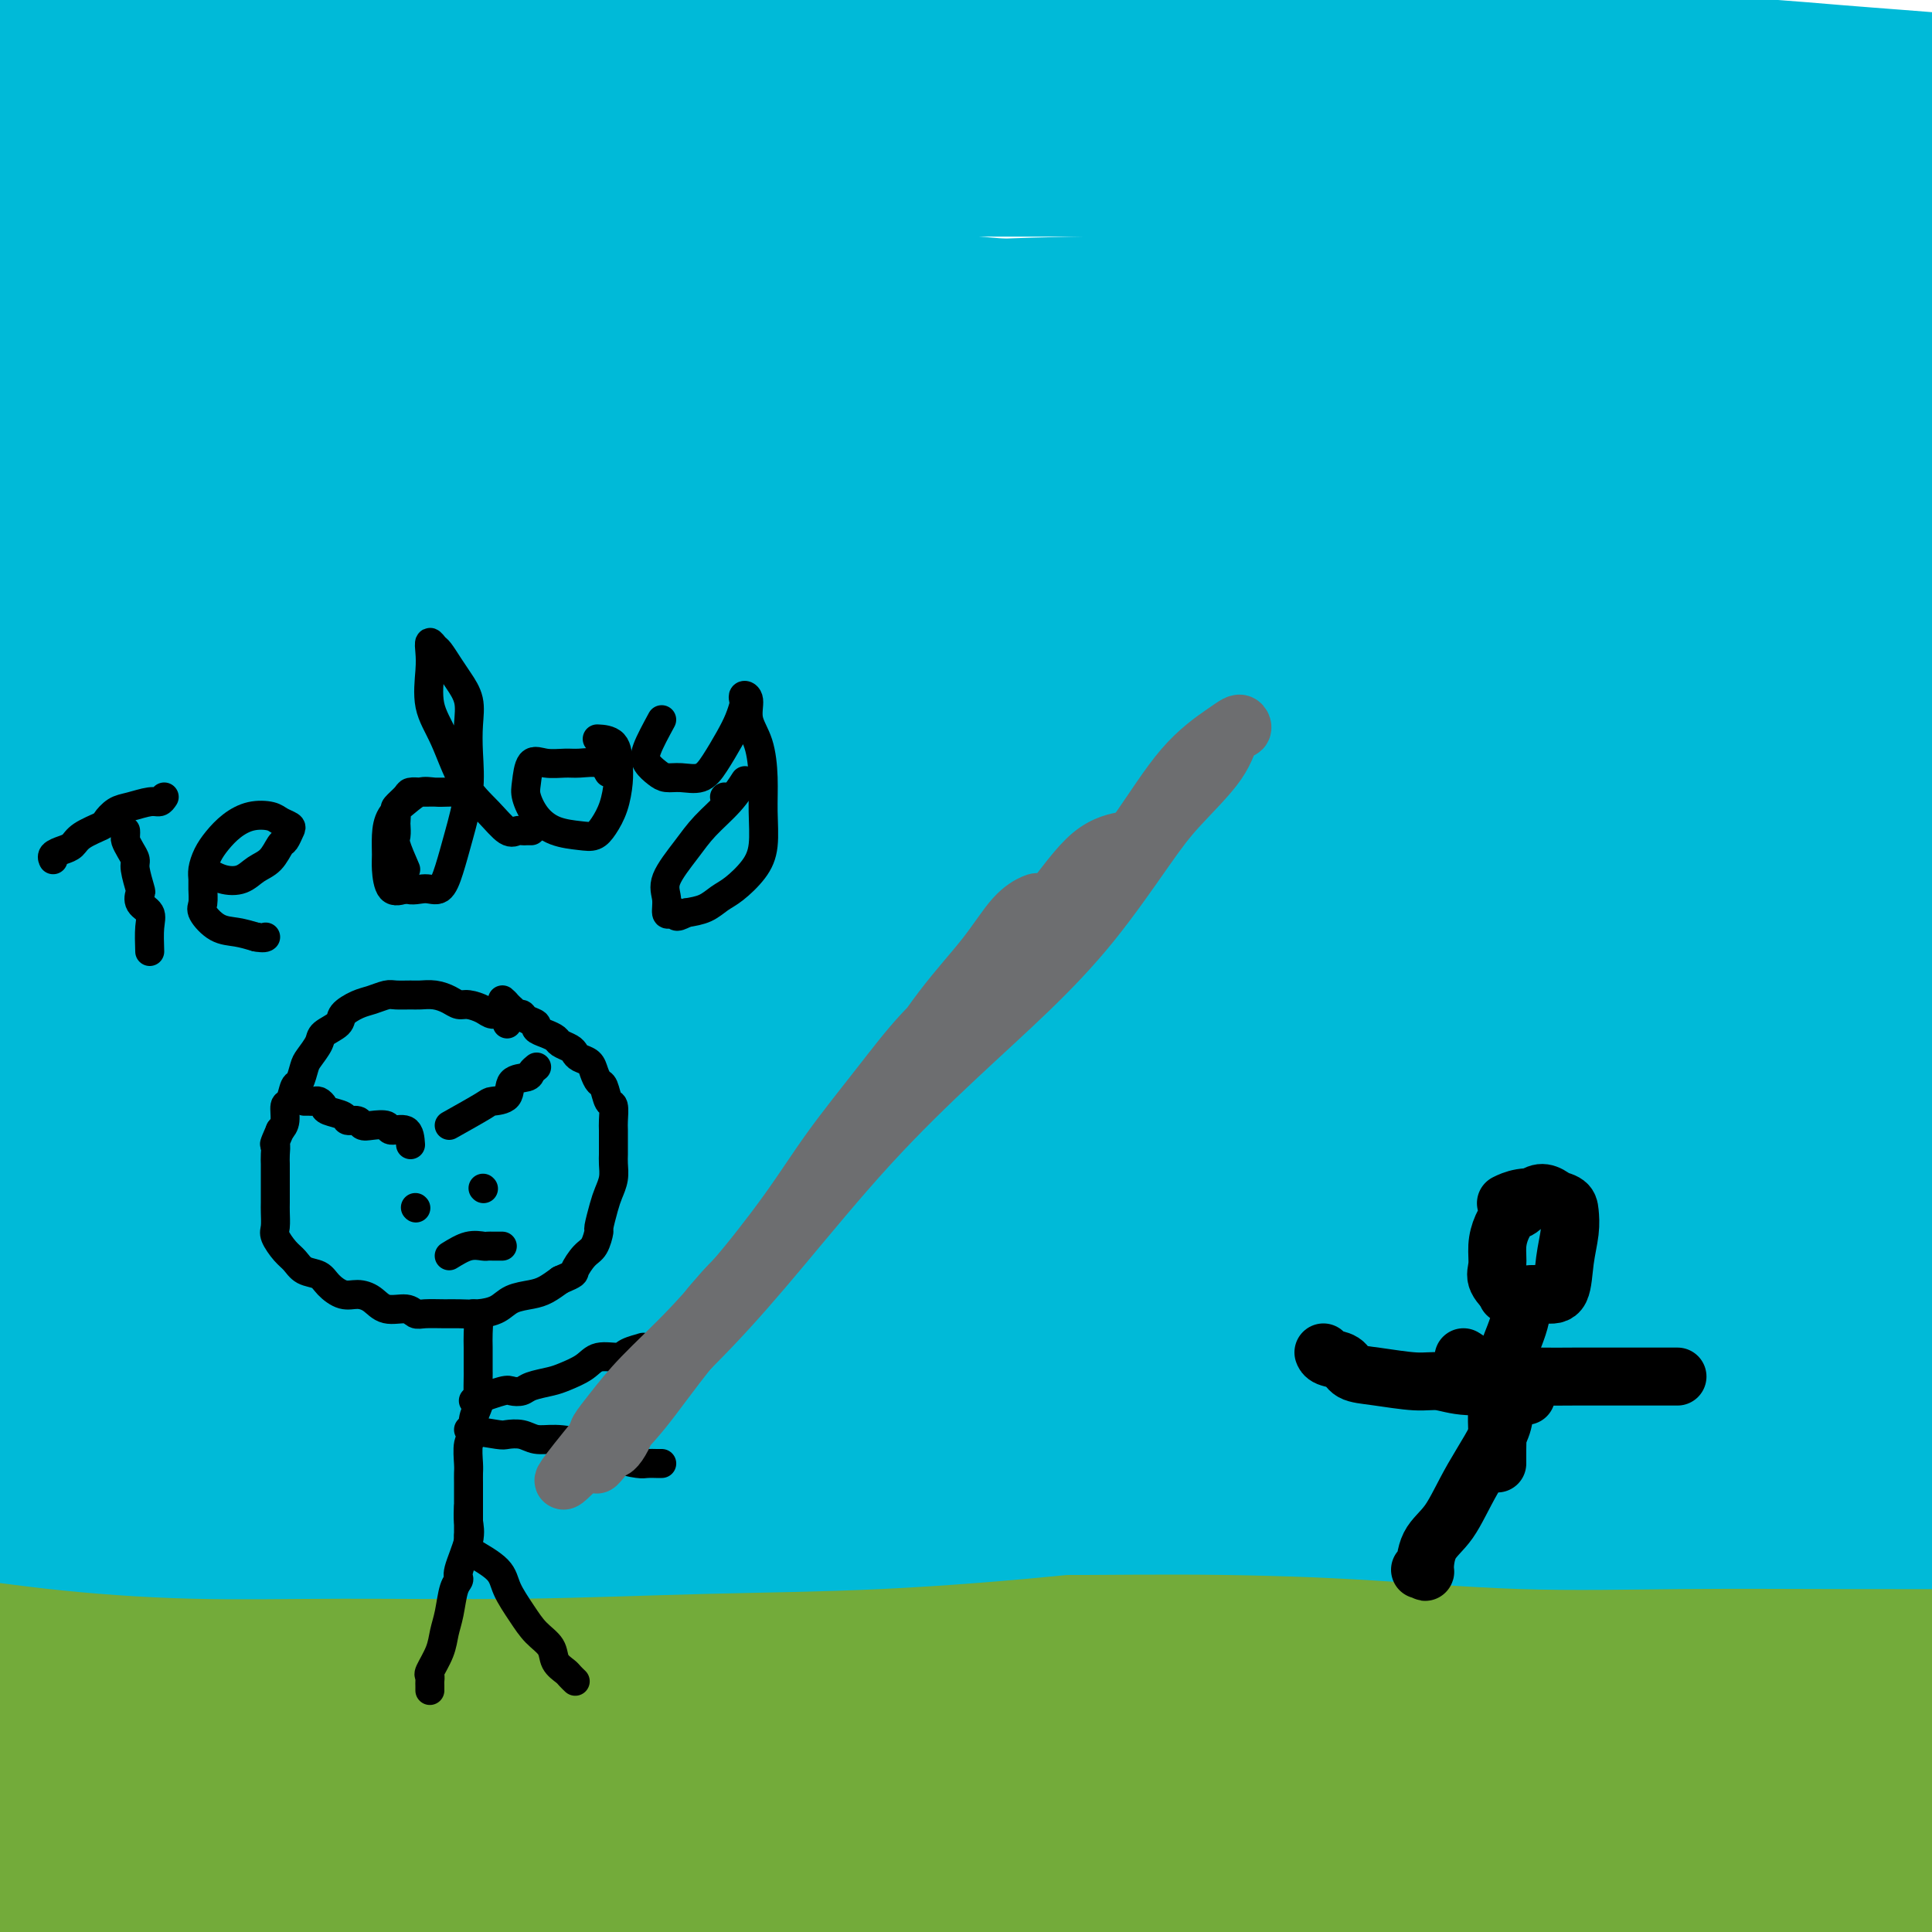 <svg viewBox='0 0 400 400' version='1.1' xmlns='http://www.w3.org/2000/svg' xmlns:xlink='http://www.w3.org/1999/xlink'><g fill='none' stroke='#73AB3A' stroke-width='28' stroke-linecap='round' stroke-linejoin='round'><path d='M392,360c0.360,1.464 0.720,2.928 -1,3c-1.720,0.072 -5.519,-1.248 -9,-2c-3.481,-0.752 -6.643,-0.936 -11,-1c-4.357,-0.064 -9.908,-0.007 -15,0c-5.092,0.007 -9.726,-0.037 -15,0c-5.274,0.037 -11.190,0.154 -17,0c-5.810,-0.154 -11.515,-0.578 -18,-1c-6.485,-0.422 -13.748,-0.841 -21,-1c-7.252,-0.159 -14.491,-0.057 -22,0c-7.509,0.057 -15.287,0.068 -23,0c-7.713,-0.068 -15.362,-0.215 -23,0c-7.638,0.215 -15.267,0.793 -23,1c-7.733,0.207 -15.571,0.043 -23,0c-7.429,-0.043 -14.450,0.033 -22,0c-7.550,-0.033 -15.628,-0.177 -24,0c-8.372,0.177 -17.038,0.674 -25,1c-7.962,0.326 -15.220,0.480 -23,1c-7.780,0.520 -16.083,1.407 -24,2c-7.917,0.593 -15.449,0.894 -22,1c-6.551,0.106 -12.120,0.018 -18,0c-5.880,-0.018 -12.072,0.033 -18,0c-5.928,-0.033 -11.592,-0.149 -16,0c-4.408,0.149 -7.560,0.565 -11,1c-3.440,0.435 -7.170,0.890 -10,1c-2.830,0.110 -4.762,-0.124 -6,0c-1.238,0.124 -1.782,0.607 -2,1c-0.218,0.393 -0.109,0.697 0,1'/><path d='M-50,368c-3.803,0.789 1.190,0.762 5,1c3.810,0.238 6.438,0.743 12,1c5.562,0.257 14.059,0.268 24,0c9.941,-0.268 21.326,-0.815 35,-1c13.674,-0.185 29.638,-0.010 45,0c15.362,0.010 30.123,-0.147 45,0c14.877,0.147 29.869,0.598 46,1c16.131,0.402 33.402,0.757 52,1c18.598,0.243 38.525,0.376 58,0c19.475,-0.376 38.500,-1.261 57,-2c18.500,-0.739 36.476,-1.333 54,-2c17.524,-0.667 34.597,-1.406 48,-1c13.403,0.406 23.137,1.957 32,3c8.863,1.043 16.857,1.578 23,2c6.143,0.422 10.436,0.730 13,1c2.564,0.270 3.399,0.503 4,0c0.601,-0.503 0.969,-1.743 0,-3c-0.969,-1.257 -3.273,-2.533 -7,-5c-3.727,-2.467 -8.875,-6.127 -17,-8c-8.125,-1.873 -19.226,-1.960 -31,-2c-11.774,-0.040 -24.221,-0.034 -38,0c-13.779,0.034 -28.890,0.095 -45,1c-16.110,0.905 -33.221,2.654 -51,4c-17.779,1.346 -36.228,2.291 -55,3c-18.772,0.709 -37.866,1.184 -57,2c-19.134,0.816 -38.307,1.974 -58,3c-19.693,1.026 -39.907,1.921 -60,3c-20.093,1.079 -40.066,2.341 -58,3c-17.934,0.659 -33.828,0.716 -48,1c-14.172,0.284 -26.620,0.795 -38,1c-11.380,0.205 -21.690,0.102 -32,0'/><path d='M-92,375c-22.587,0.259 -20.054,-0.093 -22,0c-1.946,0.093 -8.372,0.630 -11,1c-2.628,0.370 -1.458,0.572 -1,1c0.458,0.428 0.202,1.082 2,2c1.798,0.918 5.648,2.099 12,3c6.352,0.901 15.206,1.523 26,2c10.794,0.477 23.528,0.808 37,1c13.472,0.192 27.682,0.245 44,1c16.318,0.755 34.743,2.213 53,4c18.257,1.787 36.348,3.902 55,5c18.652,1.098 37.867,1.178 57,2c19.133,0.822 38.184,2.385 58,3c19.816,0.615 40.398,0.280 60,0c19.602,-0.280 38.226,-0.506 57,-2c18.774,-1.494 37.699,-4.256 55,-7c17.301,-2.744 32.979,-5.468 45,-7c12.021,-1.532 20.385,-1.871 27,-2c6.615,-0.129 11.483,-0.049 14,0c2.517,0.049 2.685,0.065 3,0c0.315,-0.065 0.776,-0.213 0,-1c-0.776,-0.787 -2.791,-2.213 -8,-3c-5.209,-0.787 -13.612,-0.933 -23,-1c-9.388,-0.067 -19.760,-0.053 -32,0c-12.240,0.053 -26.346,0.146 -43,1c-16.654,0.854 -35.855,2.469 -55,4c-19.145,1.531 -38.235,2.976 -58,4c-19.765,1.024 -40.205,1.625 -60,2c-19.795,0.375 -38.945,0.523 -59,1c-20.055,0.477 -41.015,1.282 -61,2c-19.985,0.718 -38.996,1.348 -56,2c-17.004,0.652 -32.002,1.326 -47,2'/><path d='M-23,395c-50.286,1.795 -34.501,1.784 -35,2c-0.499,0.216 -17.282,0.661 -27,1c-9.718,0.339 -12.370,0.574 -14,1c-1.630,0.426 -2.239,1.043 -3,1c-0.761,-0.043 -1.674,-0.747 0,0c1.674,0.747 5.934,2.943 11,4c5.066,1.057 10.938,0.973 20,1c9.062,0.027 21.315,0.165 34,0c12.685,-0.165 25.803,-0.633 41,-1c15.197,-0.367 32.472,-0.633 49,-1c16.528,-0.367 32.308,-0.834 49,-1c16.692,-0.166 34.295,-0.032 52,0c17.705,0.032 35.511,-0.037 54,0c18.489,0.037 37.659,0.182 58,-1c20.341,-1.182 41.853,-3.690 61,-5c19.147,-1.310 35.931,-1.422 53,-2c17.069,-0.578 34.425,-1.621 49,-2c14.575,-0.379 26.371,-0.095 37,0c10.629,0.095 20.092,0.001 27,0c6.908,-0.001 11.261,0.091 15,0c3.739,-0.091 6.865,-0.363 9,-1c2.135,-0.637 3.280,-1.637 2,-3c-1.280,-1.363 -4.986,-3.089 -8,-6c-3.014,-2.911 -5.337,-7.007 -11,-10c-5.663,-2.993 -14.666,-4.884 -25,-6c-10.334,-1.116 -21.999,-1.456 -35,-2c-13.001,-0.544 -27.337,-1.292 -43,-2c-15.663,-0.708 -32.652,-1.375 -51,-2c-18.348,-0.625 -38.055,-1.207 -57,-2c-18.945,-0.793 -37.127,-1.798 -56,-3c-18.873,-1.202 -38.436,-2.601 -58,-4'/><path d='M175,351c-57.213,-2.940 -50.247,-2.791 -61,-3c-10.753,-0.209 -39.225,-0.775 -61,-1c-21.775,-0.225 -36.854,-0.107 -53,0c-16.146,0.107 -33.360,0.203 -49,0c-15.640,-0.203 -29.707,-0.706 -43,0c-13.293,0.706 -25.810,2.622 -37,4c-11.190,1.378 -21.051,2.218 -29,3c-7.949,0.782 -13.987,1.507 -18,2c-4.013,0.493 -6.003,0.753 -7,1c-0.997,0.247 -1.001,0.482 -1,1c0.001,0.518 0.008,1.320 1,2c0.992,0.680 2.971,1.239 6,2c3.029,0.761 7.108,1.723 12,2c4.892,0.277 10.596,-0.131 19,0c8.404,0.131 19.507,0.803 32,0c12.493,-0.803 26.376,-3.080 42,-4c15.624,-0.920 32.991,-0.483 49,0c16.009,0.483 30.661,1.013 46,2c15.339,0.987 31.364,2.432 47,3c15.636,0.568 30.881,0.258 48,0c17.119,-0.258 36.111,-0.464 56,-1c19.889,-0.536 40.676,-1.403 60,-2c19.324,-0.597 37.186,-0.926 54,-1c16.814,-0.074 32.581,0.106 48,0c15.419,-0.106 30.491,-0.498 45,-1c14.509,-0.502 28.454,-1.115 41,-2c12.546,-0.885 23.693,-2.041 34,-3c10.307,-0.959 19.773,-1.721 27,-2c7.227,-0.279 12.215,-0.075 16,0c3.785,0.075 6.367,0.021 8,0c1.633,-0.021 2.316,-0.011 3,0'/><path d='M510,353c20.061,-1.320 5.714,-1.119 0,-1c-5.714,0.119 -2.796,0.156 -3,-1c-0.204,-1.156 -3.530,-3.507 -9,-6c-5.470,-2.493 -13.086,-5.130 -18,-7c-4.914,-1.870 -7.128,-2.974 -27,-5c-19.872,-2.026 -57.402,-4.973 -81,-6c-23.598,-1.027 -33.266,-0.134 -47,0c-13.734,0.134 -31.536,-0.490 -48,-1c-16.464,-0.510 -31.590,-0.906 -48,-1c-16.410,-0.094 -34.104,0.115 -52,0c-17.896,-0.115 -35.994,-0.554 -55,0c-19.006,0.554 -38.922,2.102 -58,3c-19.078,0.898 -37.319,1.145 -56,2c-18.681,0.855 -37.801,2.319 -55,3c-17.199,0.681 -32.477,0.578 -48,1c-15.523,0.422 -31.291,1.370 -46,2c-14.709,0.630 -28.361,0.942 -41,1c-12.639,0.058 -24.267,-0.138 -36,0c-11.733,0.138 -23.571,0.611 -34,1c-10.429,0.389 -19.449,0.693 -28,1c-8.551,0.307 -16.632,0.617 -23,1c-6.368,0.383 -11.022,0.838 -15,1c-3.978,0.162 -7.278,0.029 -10,0c-2.722,-0.029 -4.865,0.045 -6,0c-1.135,-0.045 -1.263,-0.208 -1,0c0.263,0.208 0.916,0.788 2,1c1.084,0.212 2.600,0.057 4,0c1.400,-0.057 2.686,-0.016 4,0c1.314,0.016 2.657,0.008 4,0'/><path d='M-321,342c2.719,0.090 3.018,-0.186 4,0c0.982,0.186 2.648,0.835 5,1c2.352,0.165 5.389,-0.152 9,0c3.611,0.152 7.795,0.774 14,1c6.205,0.226 14.432,0.058 24,0c9.568,-0.058 20.477,-0.004 32,0c11.523,0.004 23.660,-0.042 35,0c11.340,0.042 21.884,0.173 34,0c12.116,-0.173 25.803,-0.649 39,0c13.197,0.649 25.905,2.422 40,3c14.095,0.578 29.576,-0.040 45,0c15.424,0.040 30.789,0.739 47,1c16.211,0.261 33.266,0.084 50,0c16.734,-0.084 33.145,-0.076 49,0c15.855,0.076 31.153,0.219 48,0c16.847,-0.219 35.243,-0.801 52,-1c16.757,-0.199 31.876,-0.016 47,0c15.124,0.016 30.252,-0.135 45,0c14.748,0.135 29.116,0.557 44,0c14.884,-0.557 30.284,-2.093 44,-3c13.716,-0.907 25.748,-1.184 36,-1c10.252,0.184 18.722,0.830 26,2c7.278,1.170 13.362,2.866 18,4c4.638,1.134 7.831,1.707 10,2c2.169,0.293 3.315,0.307 3,0c-0.315,-0.307 -2.090,-0.933 -5,-2c-2.910,-1.067 -6.955,-2.575 -12,-4c-5.045,-1.425 -11.089,-2.768 -18,-4c-6.911,-1.232 -14.689,-2.352 -24,-3c-9.311,-0.648 -20.156,-0.824 -31,-1'/><path d='M389,337c-15.049,-0.616 -25.172,-0.155 -37,0c-11.828,0.155 -25.361,0.004 -39,0c-13.639,-0.004 -27.386,0.140 -41,0c-13.614,-0.140 -27.097,-0.564 -41,-1c-13.903,-0.436 -28.227,-0.883 -43,-1c-14.773,-0.117 -29.997,0.097 -45,0c-15.003,-0.097 -29.786,-0.504 -45,0c-15.214,0.504 -30.860,1.921 -45,3c-14.140,1.079 -26.774,1.822 -39,3c-12.226,1.178 -24.046,2.791 -35,4c-10.954,1.209 -21.043,2.015 -31,3c-9.957,0.985 -19.780,2.149 -28,3c-8.220,0.851 -14.835,1.390 -21,2c-6.165,0.610 -11.880,1.292 -17,2c-5.120,0.708 -9.645,1.443 -13,2c-3.355,0.557 -5.540,0.938 -7,1c-1.460,0.062 -2.196,-0.194 -3,0c-0.804,0.194 -1.677,0.836 -2,1c-0.323,0.164 -0.095,-0.152 0,0c0.095,0.152 0.057,0.773 0,1c-0.057,0.227 -0.131,0.061 0,0c0.131,-0.061 0.469,-0.016 1,0c0.531,0.016 1.255,0.004 2,0c0.745,-0.004 1.510,-0.001 2,0c0.490,0.001 0.703,0.000 1,0c0.297,-0.000 0.678,-0.000 1,0c0.322,0.000 0.587,0.000 1,0c0.413,-0.000 0.975,-0.000 1,0c0.025,0.000 -0.488,0.000 -1,0'/><path d='M-135,360c1.022,0.000 -0.422,0.000 -1,0c-0.578,0.000 -0.289,0.000 0,0'/></g>
<g fill='none' stroke='#00BAD8' stroke-width='28' stroke-linecap='round' stroke-linejoin='round'><path d='M381,304c-0.132,0.792 -0.264,1.583 -1,2c-0.736,0.417 -2.074,0.459 -4,0c-1.926,-0.459 -4.438,-1.419 -6,-2c-1.562,-0.581 -2.174,-0.783 -3,-1c-0.826,-0.217 -1.865,-0.451 -4,-1c-2.135,-0.549 -5.366,-1.415 -9,-2c-3.634,-0.585 -7.671,-0.889 -12,-1c-4.329,-0.111 -8.952,-0.030 -14,0c-5.048,0.030 -10.523,0.008 -16,0c-5.477,-0.008 -10.958,-0.002 -17,0c-6.042,0.002 -12.646,0.001 -19,0c-6.354,-0.001 -12.459,-0.000 -19,0c-6.541,0.000 -13.520,0.000 -21,0c-7.480,-0.000 -15.461,-0.000 -23,0c-7.539,0.000 -14.634,0.000 -22,0c-7.366,-0.000 -15.002,-0.000 -23,0c-7.998,0.000 -16.358,0.001 -24,0c-7.642,-0.001 -14.568,-0.004 -22,0c-7.432,0.004 -15.372,0.015 -23,0c-7.628,-0.015 -14.943,-0.057 -22,0c-7.057,0.057 -13.854,0.211 -21,0c-7.146,-0.211 -14.639,-0.789 -22,-1c-7.361,-0.211 -14.588,-0.057 -21,0c-6.412,0.057 -12.007,0.015 -18,0c-5.993,-0.015 -12.383,-0.004 -18,0c-5.617,0.004 -10.462,0.001 -15,0c-4.538,-0.001 -8.769,-0.001 -13,0'/><path d='M-51,298c-63.104,-0.377 -24.365,-0.819 -12,-1c12.365,-0.181 -1.643,-0.101 -8,0c-6.357,0.101 -5.062,0.223 -5,0c0.062,-0.223 -1.109,-0.791 -2,-1c-0.891,-0.209 -1.502,-0.058 2,0c3.502,0.058 11.118,0.023 19,0c7.882,-0.023 16.030,-0.034 27,-1c10.970,-0.966 24.762,-2.886 38,-4c13.238,-1.114 25.923,-1.423 38,-1c12.077,0.423 23.548,1.577 35,3c11.452,1.423 22.886,3.114 35,4c12.114,0.886 24.907,0.968 39,1c14.093,0.032 29.484,0.014 45,0c15.516,-0.014 31.156,-0.024 46,0c14.844,0.024 28.893,0.082 42,0c13.107,-0.082 25.271,-0.305 36,0c10.729,0.305 20.021,1.140 29,2c8.979,0.860 17.644,1.747 26,2c8.356,0.253 16.401,-0.128 23,0c6.599,0.128 11.751,0.766 17,1c5.249,0.234 10.596,0.063 15,0c4.404,-0.063 7.867,-0.020 11,0c3.133,0.020 5.936,0.016 8,0c2.064,-0.016 3.388,-0.046 4,0c0.612,0.046 0.511,0.166 0,0c-0.511,-0.166 -1.432,-0.619 -4,-1c-2.568,-0.381 -6.784,-0.691 -11,-1'/><path d='M442,301c-4.552,-0.478 -8.433,-0.673 -14,-1c-5.567,-0.327 -12.820,-0.786 -20,-1c-7.180,-0.214 -14.288,-0.183 -23,0c-8.712,0.183 -19.029,0.516 -29,1c-9.971,0.484 -19.598,1.117 -30,2c-10.402,0.883 -21.581,2.015 -33,3c-11.419,0.985 -23.079,1.823 -35,3c-11.921,1.177 -24.102,2.693 -37,4c-12.898,1.307 -26.514,2.404 -39,3c-12.486,0.596 -23.842,0.691 -36,1c-12.158,0.309 -25.116,0.832 -38,1c-12.884,0.168 -25.692,-0.020 -37,0c-11.308,0.020 -21.116,0.249 -31,0c-9.884,-0.249 -19.844,-0.974 -29,-2c-9.156,-1.026 -17.506,-2.351 -25,-3c-7.494,-0.649 -14.130,-0.623 -20,-1c-5.870,-0.377 -10.974,-1.159 -16,-2c-5.026,-0.841 -9.973,-1.743 -13,-2c-3.027,-0.257 -4.134,0.131 -5,0c-0.866,-0.131 -1.492,-0.780 -1,-1c0.492,-0.220 2.102,-0.009 6,0c3.898,0.009 10.085,-0.183 17,-1c6.915,-0.817 14.557,-2.259 23,-4c8.443,-1.741 17.687,-3.781 28,-5c10.313,-1.219 21.695,-1.615 33,-2c11.305,-0.385 22.532,-0.758 33,-1c10.468,-0.242 20.177,-0.354 31,0c10.823,0.354 22.760,1.172 35,2c12.240,0.828 24.783,1.665 38,2c13.217,0.335 27.109,0.167 41,0'/><path d='M216,297c34.869,0.674 33.041,0.860 41,1c7.959,0.140 25.705,0.234 39,1c13.295,0.766 22.140,2.205 33,3c10.860,0.795 23.736,0.945 36,1c12.264,0.055 23.915,0.013 35,0c11.085,-0.013 21.603,0.003 32,0c10.397,-0.003 20.673,-0.026 30,0c9.327,0.026 17.703,0.099 25,0c7.297,-0.099 13.514,-0.370 18,0c4.486,0.370 7.243,1.381 10,2c2.757,0.619 5.516,0.846 6,1c0.484,0.154 -1.305,0.235 -4,0c-2.695,-0.235 -6.294,-0.788 -11,-1c-4.706,-0.212 -10.517,-0.085 -17,0c-6.483,0.085 -13.636,0.127 -21,0c-7.364,-0.127 -14.938,-0.423 -25,0c-10.062,0.423 -22.612,1.563 -35,2c-12.388,0.437 -24.613,0.170 -37,0c-12.387,-0.170 -24.935,-0.242 -38,0c-13.065,0.242 -26.648,0.797 -40,1c-13.352,0.203 -26.473,0.054 -40,0c-13.527,-0.054 -27.461,-0.015 -41,0c-13.539,0.015 -26.685,0.004 -40,0c-13.315,-0.004 -26.800,-0.003 -40,0c-13.200,0.003 -26.117,0.008 -38,0c-11.883,-0.008 -22.734,-0.030 -33,0c-10.266,0.030 -19.948,0.111 -28,0c-8.052,-0.111 -14.476,-0.415 -20,-1c-5.524,-0.585 -10.150,-1.453 -13,-2c-2.850,-0.547 -3.925,-0.774 -5,-1'/><path d='M-5,304c-6.176,-0.813 -2.617,-0.846 0,-1c2.617,-0.154 4.292,-0.430 8,0c3.708,0.430 9.451,1.567 16,2c6.549,0.433 13.905,0.164 22,0c8.095,-0.164 16.927,-0.222 27,0c10.073,0.222 21.385,0.724 33,1c11.615,0.276 23.534,0.324 35,1c11.466,0.676 22.479,1.978 34,3c11.521,1.022 23.550,1.762 36,2c12.450,0.238 25.323,-0.027 38,0c12.677,0.027 25.159,0.347 37,1c11.841,0.653 23.040,1.639 34,2c10.960,0.361 21.681,0.097 33,0c11.319,-0.097 23.236,-0.026 34,0c10.764,0.026 20.375,0.007 29,0c8.625,-0.007 16.265,-0.001 24,0c7.735,0.001 15.565,-0.003 22,0c6.435,0.003 11.476,0.011 16,0c4.524,-0.011 8.530,-0.043 11,0c2.470,0.043 3.405,0.159 4,0c0.595,-0.159 0.851,-0.595 1,-1c0.149,-0.405 0.193,-0.780 0,-1c-0.193,-0.220 -0.622,-0.285 -2,-1c-1.378,-0.715 -3.703,-2.080 -7,-3c-3.297,-0.920 -7.565,-1.395 -13,-2c-5.435,-0.605 -12.036,-1.339 -19,-2c-6.964,-0.661 -14.289,-1.249 -23,-2c-8.711,-0.751 -18.807,-1.664 -30,-2c-11.193,-0.336 -23.484,-0.096 -35,0c-11.516,0.096 -22.258,0.048 -33,0'/><path d='M327,301c-25.073,-0.618 -27.257,-0.162 -36,0c-8.743,0.162 -24.045,0.029 -38,0c-13.955,-0.029 -26.561,0.045 -40,0c-13.439,-0.045 -27.709,-0.210 -42,0c-14.291,0.210 -28.604,0.795 -43,1c-14.396,0.205 -28.876,0.031 -44,0c-15.124,-0.031 -30.893,0.083 -45,0c-14.107,-0.083 -26.551,-0.361 -39,-1c-12.449,-0.639 -24.904,-1.638 -37,-2c-12.096,-0.362 -23.834,-0.086 -35,0c-11.166,0.086 -21.759,-0.019 -31,0c-9.241,0.019 -17.131,0.161 -24,0c-6.869,-0.161 -12.718,-0.624 -17,-1c-4.282,-0.376 -6.997,-0.663 -9,-1c-2.003,-0.337 -3.293,-0.724 -3,-1c0.293,-0.276 2.168,-0.441 5,0c2.832,0.441 6.619,1.489 13,2c6.381,0.511 15.356,0.487 26,0c10.644,-0.487 22.957,-1.435 38,-3c15.043,-1.565 32.816,-3.746 51,-5c18.184,-1.254 36.779,-1.582 54,-2c17.221,-0.418 33.069,-0.926 49,-1c15.931,-0.074 31.946,0.287 48,0c16.054,-0.287 32.147,-1.222 50,-2c17.853,-0.778 37.468,-1.399 56,-3c18.532,-1.601 35.982,-4.180 54,-6c18.018,-1.820 36.603,-2.880 53,-4c16.397,-1.120 30.607,-2.302 44,-3c13.393,-0.698 25.969,-0.914 37,-1c11.031,-0.086 20.515,-0.043 30,0'/><path d='M452,268c14.644,-0.158 17.755,-0.052 22,0c4.245,0.052 9.625,0.049 13,0c3.375,-0.049 4.744,-0.146 5,0c0.256,0.146 -0.600,0.533 -2,0c-1.400,-0.533 -3.345,-1.986 -6,-3c-2.655,-1.014 -6.022,-1.590 -11,-2c-4.978,-0.410 -11.568,-0.656 -20,-1c-8.432,-0.344 -18.708,-0.787 -30,-1c-11.292,-0.213 -23.602,-0.195 -37,0c-13.398,0.195 -27.885,0.568 -42,1c-14.115,0.432 -27.858,0.922 -42,1c-14.142,0.078 -28.684,-0.256 -44,0c-15.316,0.256 -31.405,1.104 -47,2c-15.595,0.896 -30.696,1.841 -47,3c-16.304,1.159 -33.813,2.532 -51,3c-17.187,0.468 -34.053,0.031 -50,0c-15.947,-0.031 -30.974,0.346 -45,0c-14.026,-0.346 -27.052,-1.413 -39,-2c-11.948,-0.587 -22.819,-0.694 -33,-1c-10.181,-0.306 -19.673,-0.810 -27,-1c-7.327,-0.190 -12.490,-0.065 -16,0c-3.510,0.065 -5.368,0.070 -6,0c-0.632,-0.070 -0.039,-0.215 2,0c2.039,0.215 5.524,0.790 12,1c6.476,0.210 15.942,0.056 26,0c10.058,-0.056 20.706,-0.015 33,0c12.294,0.015 26.233,0.004 42,0c15.767,-0.004 33.362,-0.001 50,0c16.638,0.001 32.319,0.001 48,0'/><path d='M110,268c41.457,0.173 38.598,0.105 49,0c10.402,-0.105 34.065,-0.249 54,0c19.935,0.249 36.141,0.890 53,1c16.859,0.110 34.369,-0.310 51,0c16.631,0.310 32.381,1.351 47,2c14.619,0.649 28.107,0.906 40,1c11.893,0.094 22.192,0.026 31,0c8.808,-0.026 16.125,-0.009 22,0c5.875,0.009 10.308,0.010 14,0c3.692,-0.010 6.644,-0.031 8,0c1.356,0.031 1.117,0.113 1,0c-0.117,-0.113 -0.113,-0.422 -1,-1c-0.887,-0.578 -2.665,-1.424 -6,-2c-3.335,-0.576 -8.226,-0.884 -14,-1c-5.774,-0.116 -12.430,-0.042 -21,0c-8.570,0.042 -19.055,0.053 -30,0c-10.945,-0.053 -22.350,-0.170 -35,0c-12.650,0.170 -26.544,0.627 -40,1c-13.456,0.373 -26.472,0.663 -39,1c-12.528,0.337 -24.566,0.721 -37,1c-12.434,0.279 -25.264,0.454 -38,1c-12.736,0.546 -25.380,1.464 -37,2c-11.620,0.536 -22.218,0.692 -33,1c-10.782,0.308 -21.749,0.770 -32,1c-10.251,0.230 -19.788,0.228 -28,0c-8.212,-0.228 -15.100,-0.681 -22,-1c-6.900,-0.319 -13.813,-0.503 -19,-1c-5.187,-0.497 -8.648,-1.309 -12,-2c-3.352,-0.691 -6.595,-1.263 -9,-2c-2.405,-0.737 -3.973,-1.639 -5,-2c-1.027,-0.361 -1.514,-0.180 -2,0'/><path d='M20,268c-3.698,-0.960 1.057,-0.359 7,0c5.943,0.359 13.073,0.475 21,1c7.927,0.525 16.652,1.458 27,2c10.348,0.542 22.318,0.691 35,2c12.682,1.309 26.077,3.776 39,6c12.923,2.224 25.373,4.203 38,6c12.627,1.797 25.429,3.410 38,5c12.571,1.590 24.911,3.156 37,4c12.089,0.844 23.928,0.967 35,1c11.072,0.033 21.379,-0.022 32,0c10.621,0.022 21.557,0.122 31,0c9.443,-0.122 17.394,-0.467 24,-1c6.606,-0.533 11.865,-1.255 16,-2c4.135,-0.745 7.144,-1.514 9,-2c1.856,-0.486 2.559,-0.690 3,-1c0.441,-0.310 0.620,-0.725 0,-1c-0.620,-0.275 -2.041,-0.409 -4,-1c-1.959,-0.591 -4.457,-1.639 -8,-3c-3.543,-1.361 -8.130,-3.034 -15,-5c-6.870,-1.966 -16.021,-4.226 -26,-6c-9.979,-1.774 -20.786,-3.064 -33,-4c-12.214,-0.936 -25.837,-1.520 -39,-2c-13.163,-0.480 -25.867,-0.858 -39,-1c-13.133,-0.142 -26.694,-0.048 -40,0c-13.306,0.048 -26.357,0.051 -40,0c-13.643,-0.051 -27.877,-0.157 -42,0c-14.123,0.157 -28.136,0.578 -42,1c-13.864,0.422 -27.579,0.844 -40,1c-12.421,0.156 -23.549,0.044 -33,0c-9.451,-0.044 -17.226,-0.022 -25,0'/><path d='M-14,268c-50.038,-0.193 -24.633,-1.176 -18,-2c6.633,-0.824 -5.507,-1.489 -11,-2c-5.493,-0.511 -4.341,-0.869 -4,-1c0.341,-0.131 -0.130,-0.036 0,0c0.130,0.036 0.860,0.013 3,0c2.140,-0.013 5.691,-0.015 12,0c6.309,0.015 15.376,0.046 26,0c10.624,-0.046 22.806,-0.171 37,-1c14.194,-0.829 30.402,-2.363 47,-4c16.598,-1.637 33.586,-3.375 50,-4c16.414,-0.625 32.254,-0.135 48,0c15.746,0.135 31.399,-0.084 47,0c15.601,0.084 31.151,0.473 45,0c13.849,-0.473 25.996,-1.807 39,-3c13.004,-1.193 26.866,-2.244 41,-4c14.134,-1.756 28.539,-4.216 43,-8c14.461,-3.784 28.978,-8.890 39,-11c10.022,-2.110 15.549,-1.222 20,-1c4.451,0.222 7.827,-0.221 10,0c2.173,0.221 3.143,1.108 2,1c-1.143,-0.108 -4.400,-1.210 -9,-2c-4.600,-0.790 -10.543,-1.270 -19,-2c-8.457,-0.730 -19.426,-1.712 -32,-2c-12.574,-0.288 -26.751,0.118 -42,0c-15.249,-0.118 -31.568,-0.762 -48,-1c-16.432,-0.238 -32.975,-0.072 -51,0c-18.025,0.072 -37.533,0.050 -56,0c-18.467,-0.050 -35.895,-0.129 -55,0c-19.105,0.129 -39.887,0.465 -60,1c-20.113,0.535 -39.556,1.267 -59,2'/><path d='M31,224c-52.083,0.794 -41.791,1.279 -47,2c-5.209,0.721 -25.919,1.678 -41,2c-15.081,0.322 -24.532,0.009 -33,0c-8.468,-0.009 -15.953,0.285 -21,0c-5.047,-0.285 -7.657,-1.148 -9,-2c-1.343,-0.852 -1.420,-1.693 -1,-2c0.420,-0.307 1.337,-0.080 4,0c2.663,0.080 7.074,0.012 14,0c6.926,-0.012 16.369,0.032 28,0c11.631,-0.032 25.452,-0.141 40,-1c14.548,-0.859 29.824,-2.469 48,-4c18.176,-1.531 39.252,-2.983 58,-4c18.748,-1.017 35.169,-1.599 53,-2c17.831,-0.401 37.073,-0.619 57,-1c19.927,-0.381 40.540,-0.923 60,-1c19.460,-0.077 37.768,0.312 55,1c17.232,0.688 33.389,1.677 49,3c15.611,1.323 30.678,2.981 44,4c13.322,1.019 24.900,1.399 34,2c9.100,0.601 15.722,1.421 21,2c5.278,0.579 9.212,0.915 11,1c1.788,0.085 1.430,-0.081 1,0c-0.430,0.081 -0.934,0.411 -4,0c-3.066,-0.411 -8.696,-1.561 -17,-2c-8.304,-0.439 -19.284,-0.165 -31,0c-11.716,0.165 -24.169,0.221 -38,1c-13.831,0.779 -29.040,2.281 -46,4c-16.960,1.719 -35.670,3.657 -54,5c-18.330,1.343 -36.281,2.092 -55,3c-18.719,0.908 -38.205,1.974 -58,3c-19.795,1.026 -39.897,2.013 -60,3'/><path d='M93,241c-53.170,3.011 -49.595,1.540 -59,1c-9.405,-0.540 -31.790,-0.148 -49,0c-17.210,0.148 -29.245,0.054 -41,0c-11.755,-0.054 -23.228,-0.067 -33,0c-9.772,0.067 -17.841,0.214 -23,0c-5.159,-0.214 -7.407,-0.790 -9,-1c-1.593,-0.210 -2.532,-0.053 -3,0c-0.468,0.053 -0.464,0.003 1,0c1.464,-0.003 4.390,0.040 10,0c5.610,-0.040 13.904,-0.164 24,0c10.096,0.164 21.995,0.614 35,0c13.005,-0.614 27.118,-2.293 43,-4c15.882,-1.707 33.534,-3.443 51,-4c17.466,-0.557 34.746,0.066 51,0c16.254,-0.066 31.481,-0.821 48,-1c16.519,-0.179 34.330,0.220 52,0c17.670,-0.220 35.198,-1.058 53,-2c17.802,-0.942 35.877,-1.990 53,-3c17.123,-1.010 33.295,-1.984 49,-3c15.705,-1.016 30.942,-2.075 46,-3c15.058,-0.925 29.935,-1.714 42,-2c12.065,-0.286 21.316,-0.067 29,0c7.684,0.067 13.801,-0.017 18,0c4.199,0.017 6.479,0.135 8,0c1.521,-0.135 2.284,-0.525 2,-1c-0.284,-0.475 -1.614,-1.036 -3,-2c-1.386,-0.964 -2.827,-2.330 -7,-4c-4.173,-1.670 -11.077,-3.643 -19,-6c-7.923,-2.357 -16.864,-5.096 -27,-7c-10.136,-1.904 -21.467,-2.973 -35,-4c-13.533,-1.027 -29.266,-2.014 -45,-3'/><path d='M355,192c-20.894,-1.552 -33.130,-1.934 -48,-3c-14.870,-1.066 -32.373,-2.818 -50,-4c-17.627,-1.182 -35.377,-1.796 -53,-2c-17.623,-0.204 -35.120,0.001 -54,0c-18.880,-0.001 -39.143,-0.207 -59,0c-19.857,0.207 -39.307,0.826 -57,1c-17.693,0.174 -33.631,-0.098 -48,0c-14.369,0.098 -27.171,0.564 -40,1c-12.829,0.436 -25.685,0.841 -36,1c-10.315,0.159 -18.088,0.071 -25,0c-6.912,-0.071 -12.963,-0.126 -17,0c-4.037,0.126 -6.062,0.434 -7,0c-0.938,-0.434 -0.791,-1.610 -1,-2c-0.209,-0.390 -0.775,0.007 2,0c2.775,-0.007 8.891,-0.419 18,-2c9.109,-1.581 21.210,-4.332 35,-7c13.790,-2.668 29.269,-5.252 46,-8c16.731,-2.748 34.714,-5.660 53,-7c18.286,-1.340 36.874,-1.109 55,-1c18.126,0.109 35.790,0.096 54,1c18.210,0.904 36.967,2.726 56,4c19.033,1.274 38.344,2.002 57,3c18.656,0.998 36.657,2.266 55,3c18.343,0.734 37.026,0.932 54,1c16.974,0.068 32.237,0.004 47,0c14.763,-0.004 29.027,0.051 41,0c11.973,-0.051 21.656,-0.210 30,0c8.344,0.210 15.350,0.788 21,1c5.650,0.212 9.944,0.057 13,0c3.056,-0.057 4.873,-0.016 5,0c0.127,0.016 -1.437,0.008 -3,0'/><path d='M499,172c-2.254,-0.190 -6.391,-0.664 -12,-1c-5.609,-0.336 -12.692,-0.533 -22,0c-9.308,0.533 -20.841,1.795 -34,3c-13.159,1.205 -27.943,2.352 -44,4c-16.057,1.648 -33.386,3.798 -50,5c-16.614,1.202 -32.514,1.456 -49,2c-16.486,0.544 -33.558,1.378 -51,2c-17.442,0.622 -35.253,1.032 -54,2c-18.747,0.968 -38.428,2.494 -59,4c-20.572,1.506 -42.034,2.991 -62,4c-19.966,1.009 -38.437,1.540 -56,2c-17.563,0.460 -34.218,0.848 -50,1c-15.782,0.152 -30.690,0.066 -43,0c-12.310,-0.066 -22.021,-0.113 -31,0c-8.979,0.113 -17.226,0.386 -23,0c-5.774,-0.386 -9.074,-1.430 -11,-2c-1.926,-0.570 -2.479,-0.666 -3,-1c-0.521,-0.334 -1.011,-0.905 0,-1c1.011,-0.095 3.524,0.287 10,0c6.476,-0.287 16.917,-1.241 29,-3c12.083,-1.759 25.809,-4.321 41,-7c15.191,-2.679 31.847,-5.474 50,-8c18.153,-2.526 37.802,-4.783 57,-6c19.198,-1.217 37.946,-1.394 56,-2c18.054,-0.606 35.414,-1.641 54,-2c18.586,-0.359 38.399,-0.044 58,0c19.601,0.044 38.990,-0.184 57,0c18.010,0.184 34.642,0.781 51,1c16.358,0.219 32.443,0.059 48,0c15.557,-0.059 30.588,-0.017 44,0c13.412,0.017 25.206,0.008 37,0'/><path d='M437,169c50.974,0.154 30.908,0.039 28,0c-2.908,-0.039 11.342,-0.004 19,0c7.658,0.004 8.725,-0.025 10,0c1.275,0.025 2.759,0.103 3,0c0.241,-0.103 -0.762,-0.387 -2,-1c-1.238,-0.613 -2.710,-1.556 -7,-3c-4.290,-1.444 -11.399,-3.391 -20,-5c-8.601,-1.609 -18.693,-2.881 -30,-4c-11.307,-1.119 -23.828,-2.086 -38,-3c-14.172,-0.914 -29.993,-1.776 -47,-2c-17.007,-0.224 -35.199,0.189 -53,0c-17.801,-0.189 -35.209,-0.979 -53,-2c-17.791,-1.021 -35.964,-2.273 -55,-3c-19.036,-0.727 -38.936,-0.928 -59,-1c-20.064,-0.072 -40.290,-0.017 -60,0c-19.710,0.017 -38.902,-0.006 -56,0c-17.098,0.006 -32.103,0.042 -46,0c-13.897,-0.042 -26.687,-0.161 -39,0c-12.313,0.161 -24.148,0.604 -34,0c-9.852,-0.604 -17.721,-2.254 -24,-4c-6.279,-1.746 -10.969,-3.589 -14,-5c-3.031,-1.411 -4.405,-2.392 -5,-3c-0.595,-0.608 -0.412,-0.844 0,-1c0.412,-0.156 1.052,-0.232 4,0c2.948,0.232 8.203,0.772 18,0c9.797,-0.772 24.136,-2.857 39,-5c14.864,-2.143 30.254,-4.345 48,-7c17.746,-2.655 37.850,-5.763 58,-8c20.150,-2.237 40.348,-3.602 60,-5c19.652,-1.398 38.758,-2.828 59,-4c20.242,-1.172 41.621,-2.086 63,-3'/><path d='M204,100c40.195,-2.069 49.684,-1.243 66,-1c16.316,0.243 39.460,-0.099 60,0c20.540,0.099 38.476,0.637 56,2c17.524,1.363 34.636,3.551 51,5c16.364,1.449 31.981,2.160 46,3c14.019,0.840 26.440,1.808 35,3c8.560,1.192 13.260,2.607 15,4c1.740,1.393 0.520,2.762 0,4c-0.520,1.238 -0.342,2.344 0,1c0.342,-1.344 0.846,-5.138 -4,-7c-4.846,-1.862 -15.042,-1.791 -27,-2c-11.958,-0.209 -25.679,-0.697 -39,-1c-13.321,-0.303 -26.241,-0.419 -42,0c-15.759,0.419 -34.358,1.373 -53,2c-18.642,0.627 -37.328,0.926 -56,1c-18.672,0.074 -37.332,-0.076 -57,0c-19.668,0.076 -40.346,0.377 -60,1c-19.654,0.623 -38.283,1.568 -59,2c-20.717,0.432 -43.520,0.350 -64,1c-20.480,0.650 -38.635,2.032 -55,3c-16.365,0.968 -30.939,1.524 -45,2c-14.061,0.476 -27.607,0.874 -39,1c-11.393,0.126 -20.632,-0.019 -28,0c-7.368,0.019 -12.865,0.200 -17,0c-4.135,-0.200 -6.907,-0.783 -8,-1c-1.093,-0.217 -0.505,-0.069 0,0c0.505,0.069 0.929,0.060 3,0c2.071,-0.060 5.788,-0.170 13,0c7.212,0.170 17.918,0.620 30,0c12.082,-0.620 25.541,-2.310 39,-4'/><path d='M-35,119c20.821,-1.189 30.374,-2.161 45,-3c14.626,-0.839 34.325,-1.545 52,-2c17.675,-0.455 33.326,-0.660 50,-1c16.674,-0.340 34.370,-0.816 53,-1c18.630,-0.184 38.192,-0.076 57,0c18.808,0.076 36.861,0.120 54,0c17.139,-0.120 33.363,-0.405 49,0c15.637,0.405 30.687,1.500 44,3c13.313,1.500 24.888,3.407 36,5c11.112,1.593 21.760,2.874 30,4c8.240,1.126 14.073,2.097 18,3c3.927,0.903 5.947,1.736 7,2c1.053,0.264 1.139,-0.042 1,0c-0.139,0.042 -0.504,0.432 -3,0c-2.496,-0.432 -7.124,-1.685 -13,-2c-5.876,-0.315 -13.001,0.308 -22,0c-8.999,-0.308 -19.872,-1.546 -32,-2c-12.128,-0.454 -25.512,-0.122 -40,0c-14.488,0.122 -30.082,0.036 -46,0c-15.918,-0.036 -32.162,-0.020 -49,0c-16.838,0.020 -34.270,0.044 -51,0c-16.730,-0.044 -32.758,-0.155 -51,0c-18.242,0.155 -38.698,0.576 -57,1c-18.302,0.424 -34.450,0.850 -49,1c-14.550,0.150 -27.503,0.024 -40,0c-12.497,-0.024 -24.540,0.053 -35,0c-10.460,-0.053 -19.339,-0.238 -27,-1c-7.661,-0.762 -14.105,-2.101 -19,-3c-4.895,-0.899 -8.241,-1.357 -10,-2c-1.759,-0.643 -1.931,-1.469 -2,-2c-0.069,-0.531 -0.034,-0.765 0,-1'/><path d='M-85,118c-3.560,-1.253 3.042,-0.385 10,0c6.958,0.385 14.274,0.288 24,-1c9.726,-1.288 21.862,-3.767 36,-6c14.138,-2.233 30.276,-4.219 46,-6c15.724,-1.781 31.032,-3.357 47,-5c15.968,-1.643 32.594,-3.352 50,-4c17.406,-0.648 35.591,-0.235 54,0c18.409,0.235 37.041,0.292 55,0c17.959,-0.292 35.244,-0.935 53,0c17.756,0.935 35.982,3.446 52,5c16.018,1.554 29.829,2.150 44,3c14.171,0.850 28.701,1.954 41,3c12.299,1.046 22.368,2.032 31,3c8.632,0.968 15.827,1.916 21,3c5.173,1.084 8.323,2.305 10,3c1.677,0.695 1.882,0.866 2,1c0.118,0.134 0.148,0.232 -1,0c-1.148,-0.232 -3.473,-0.795 -9,-1c-5.527,-0.205 -14.255,-0.051 -24,0c-9.745,0.051 -20.506,-0.002 -33,0c-12.494,0.002 -26.721,0.060 -42,0c-15.279,-0.060 -31.610,-0.238 -48,0c-16.390,0.238 -32.839,0.891 -50,0c-17.161,-0.891 -35.033,-3.328 -52,-5c-16.967,-1.672 -33.029,-2.580 -50,-4c-16.971,-1.420 -34.852,-3.354 -53,-5c-18.148,-1.646 -36.565,-3.005 -54,-4c-17.435,-0.995 -33.890,-1.628 -48,-2c-14.110,-0.372 -25.876,-0.485 -37,-1c-11.124,-0.515 -21.607,-1.433 -30,-2c-8.393,-0.567 -14.697,-0.784 -21,-1'/><path d='M-61,92c-23.466,-1.317 -14.132,-1.610 -11,-2c3.132,-0.390 0.061,-0.876 0,-1c-0.061,-0.124 2.889,0.112 9,0c6.111,-0.112 15.384,-0.574 26,-2c10.616,-1.426 22.576,-3.815 37,-6c14.424,-2.185 31.314,-4.164 49,-6c17.686,-1.836 36.169,-3.527 54,-5c17.831,-1.473 35.008,-2.727 55,-4c19.992,-1.273 42.797,-2.565 64,-3c21.203,-0.435 40.805,-0.011 60,0c19.195,0.011 37.984,-0.389 56,0c18.016,0.389 35.261,1.568 52,2c16.739,0.432 32.974,0.116 47,0c14.026,-0.116 25.845,-0.031 36,0c10.155,0.031 18.645,0.009 25,0c6.355,-0.009 10.573,-0.003 13,0c2.427,0.003 3.063,0.004 3,0c-0.063,-0.004 -0.826,-0.012 -3,0c-2.174,0.012 -5.758,0.044 -12,0c-6.242,-0.044 -15.142,-0.166 -26,0c-10.858,0.166 -23.676,0.618 -38,1c-14.324,0.382 -30.156,0.692 -47,1c-16.844,0.308 -34.700,0.614 -53,1c-18.300,0.386 -37.043,0.850 -56,1c-18.957,0.150 -38.128,-0.016 -57,0c-18.872,0.016 -37.446,0.214 -57,1c-19.554,0.786 -40.087,2.159 -60,3c-19.913,0.841 -39.207,1.149 -56,2c-16.793,0.851 -31.084,2.243 -44,3c-12.916,0.757 -24.458,0.878 -36,1'/><path d='M-31,79c-35.469,1.401 -26.142,0.404 -27,0c-0.858,-0.404 -11.902,-0.214 -18,0c-6.098,0.214 -7.249,0.451 -8,0c-0.751,-0.451 -1.100,-1.592 -1,-2c0.100,-0.408 0.650,-0.084 4,0c3.350,0.084 9.502,-0.072 19,-1c9.498,-0.928 22.344,-2.627 35,-4c12.656,-1.373 25.123,-2.420 40,-3c14.877,-0.580 32.164,-0.694 50,-1c17.836,-0.306 36.222,-0.803 54,-1c17.778,-0.197 34.949,-0.092 54,0c19.051,0.092 39.983,0.172 60,0c20.017,-0.172 39.120,-0.596 59,-1c19.880,-0.404 40.535,-0.790 59,-2c18.465,-1.210 34.738,-3.245 49,-4c14.262,-0.755 26.514,-0.230 37,1c10.486,1.230 19.207,3.167 27,5c7.793,1.833 14.659,3.563 19,5c4.341,1.437 6.158,2.580 7,3c0.842,0.420 0.709,0.116 1,0c0.291,-0.116 1.006,-0.044 -1,0c-2.006,0.044 -6.734,0.059 -13,0c-6.266,-0.059 -14.070,-0.191 -24,0c-9.930,0.191 -21.987,0.706 -35,2c-13.013,1.294 -26.983,3.366 -42,5c-15.017,1.634 -31.080,2.830 -48,4c-16.920,1.170 -34.697,2.313 -52,3c-17.303,0.687 -34.133,0.916 -51,1c-16.867,0.084 -33.772,0.023 -51,0c-17.228,-0.023 -34.779,-0.006 -52,0c-17.221,0.006 -34.110,0.003 -51,0'/><path d='M69,89c-39.691,0.154 -36.419,0.039 -43,0c-6.581,-0.039 -23.016,-0.003 -35,0c-11.984,0.003 -19.518,-0.027 -26,0c-6.482,0.027 -11.914,0.111 -15,0c-3.086,-0.111 -3.828,-0.416 -4,0c-0.172,0.416 0.224,1.553 5,2c4.776,0.447 13.931,0.203 24,0c10.069,-0.203 21.052,-0.365 33,-1c11.948,-0.635 24.859,-1.743 40,-3c15.141,-1.257 32.510,-2.663 49,-4c16.490,-1.337 32.100,-2.607 49,-4c16.900,-1.393 35.089,-2.911 54,-4c18.911,-1.089 38.545,-1.750 57,-2c18.455,-0.250 35.730,-0.089 53,0c17.270,0.089 34.536,0.104 51,0c16.464,-0.104 32.128,-0.329 46,0c13.872,0.329 25.954,1.213 37,2c11.046,0.787 21.057,1.478 29,2c7.943,0.522 13.819,0.875 18,1c4.181,0.125 6.668,0.020 8,0c1.332,-0.020 1.509,0.043 1,0c-0.509,-0.043 -1.703,-0.194 -5,-1c-3.297,-0.806 -8.696,-2.269 -16,-4c-7.304,-1.731 -16.514,-3.732 -27,-5c-10.486,-1.268 -22.247,-1.805 -35,-2c-12.753,-0.195 -26.497,-0.050 -41,0c-14.503,0.050 -29.764,0.003 -46,0c-16.236,-0.003 -33.448,0.038 -50,0c-16.552,-0.038 -32.443,-0.154 -49,-1c-16.557,-0.846 -33.778,-2.423 -51,-4'/><path d='M180,61c-17.120,-1.359 -34.421,-2.756 -52,-4c-17.579,-1.244 -35.438,-2.334 -53,-3c-17.562,-0.666 -34.829,-0.909 -51,-1c-16.171,-0.091 -31.248,-0.030 -45,0c-13.752,0.030 -26.181,0.030 -37,0c-10.819,-0.030 -20.028,-0.089 -28,0c-7.972,0.089 -14.706,0.326 -19,0c-4.294,-0.326 -6.148,-1.214 -7,-2c-0.852,-0.786 -0.700,-1.471 -1,-2c-0.300,-0.529 -1.050,-0.904 1,-1c2.050,-0.096 6.902,0.085 14,0c7.098,-0.085 16.443,-0.437 27,-1c10.557,-0.563 22.327,-1.338 35,-2c12.673,-0.662 26.250,-1.212 42,-3c15.750,-1.788 33.674,-4.815 52,-8c18.326,-3.185 37.054,-6.528 55,-9c17.946,-2.472 35.108,-4.073 53,-5c17.892,-0.927 36.512,-1.178 55,-1c18.488,0.178 36.843,0.787 54,1c17.157,0.213 33.116,0.030 49,0c15.884,-0.030 31.692,0.095 47,0c15.308,-0.095 30.116,-0.408 43,0c12.884,0.408 23.846,1.539 34,2c10.154,0.461 19.501,0.253 27,1c7.499,0.747 13.151,2.449 18,3c4.849,0.551 8.896,-0.048 11,0c2.104,0.048 2.265,0.745 2,1c-0.265,0.255 -0.956,0.069 -4,0c-3.044,-0.069 -8.441,-0.020 -16,0c-7.559,0.020 -17.279,0.010 -27,0'/><path d='M459,27c-12.887,0.741 -22.603,2.093 -35,3c-12.397,0.907 -27.475,1.367 -43,2c-15.525,0.633 -31.496,1.437 -48,2c-16.504,0.563 -33.540,0.883 -51,1c-17.460,0.117 -35.343,0.031 -53,0c-17.657,-0.031 -35.087,-0.007 -53,0c-17.913,0.007 -36.311,-0.004 -55,0c-18.689,0.004 -37.671,0.024 -55,0c-17.329,-0.024 -33.006,-0.093 -47,0c-13.994,0.093 -26.307,0.347 -38,0c-11.693,-0.347 -22.766,-1.294 -32,-2c-9.234,-0.706 -16.627,-1.170 -23,-2c-6.373,-0.830 -11.724,-2.026 -15,-3c-3.276,-0.974 -4.478,-1.726 -5,-2c-0.522,-0.274 -0.365,-0.072 0,0c0.365,0.072 0.939,0.012 4,0c3.061,-0.012 8.608,0.025 16,0c7.392,-0.025 16.630,-0.112 27,-1c10.370,-0.888 21.871,-2.578 35,-4c13.129,-1.422 27.886,-2.578 43,-4c15.114,-1.422 30.586,-3.111 46,-4c15.414,-0.889 30.770,-0.978 47,-1c16.230,-0.022 33.332,0.024 50,0c16.668,-0.024 32.900,-0.119 49,0c16.100,0.119 32.067,0.452 47,1c14.933,0.548 28.830,1.310 42,2c13.170,0.690 25.612,1.309 37,2c11.388,0.691 21.723,1.453 31,2c9.277,0.547 17.498,0.878 24,1c6.502,0.122 11.286,0.035 15,0c3.714,-0.035 6.357,-0.017 9,0'/><path d='M428,20c24.899,1.117 8.148,0.411 1,0c-7.148,-0.411 -4.691,-0.526 -7,-1c-2.309,-0.474 -9.382,-1.307 -17,-2c-7.618,-0.693 -15.780,-1.246 -25,-2c-9.220,-0.754 -19.497,-1.708 -31,-2c-11.503,-0.292 -24.232,0.080 -37,0c-12.768,-0.080 -25.575,-0.610 -39,-1c-13.425,-0.390 -27.467,-0.639 -42,-1c-14.533,-0.361 -29.557,-0.835 -44,-1c-14.443,-0.165 -28.304,-0.021 -43,0c-14.696,0.021 -30.228,-0.082 -46,0c-15.772,0.082 -31.784,0.347 -46,1c-14.216,0.653 -26.635,1.692 -39,2c-12.365,0.308 -24.677,-0.116 -36,0c-11.323,0.116 -21.659,0.771 -31,1c-9.341,0.229 -17.689,0.033 -25,0c-7.311,-0.033 -13.586,0.096 -19,0c-5.414,-0.096 -9.968,-0.419 -13,-1c-3.032,-0.581 -4.544,-1.422 -5,-2c-0.456,-0.578 0.143,-0.893 0,-1c-0.143,-0.107 -1.029,-0.007 0,0c1.029,0.007 3.972,-0.079 8,0c4.028,0.079 9.141,0.323 16,0c6.859,-0.323 15.465,-1.214 24,-2c8.535,-0.786 17.001,-1.469 27,-2c9.999,-0.531 21.533,-0.910 34,-1c12.467,-0.090 25.867,0.110 38,0c12.133,-0.110 22.997,-0.530 35,0c12.003,0.530 25.144,2.008 38,3c12.856,0.992 25.428,1.496 38,2'/><path d='M142,10c30.129,1.232 30.952,1.812 40,3c9.048,1.188 26.321,2.984 41,4c14.679,1.016 26.764,1.251 39,2c12.236,0.749 24.621,2.012 37,3c12.379,0.988 24.750,1.702 36,3c11.250,1.298 21.377,3.179 31,5c9.623,1.821 18.742,3.582 27,5c8.258,1.418 15.653,2.494 22,4c6.347,1.506 11.644,3.441 16,5c4.356,1.559 7.769,2.740 10,4c2.231,1.260 3.278,2.599 4,4c0.722,1.401 1.117,2.863 1,4c-0.117,1.137 -0.747,1.947 -4,5c-3.253,3.053 -9.128,8.349 -16,13c-6.872,4.651 -14.742,8.657 -23,13c-8.258,4.343 -16.903,9.022 -25,12c-8.097,2.978 -15.647,4.256 -23,5c-7.353,0.744 -14.510,0.953 -22,0c-7.490,-0.953 -15.312,-3.070 -22,-5c-6.688,-1.930 -12.240,-3.675 -17,-6c-4.760,-2.325 -8.728,-5.232 -12,-8c-3.272,-2.768 -5.849,-5.398 -7,-8c-1.151,-2.602 -0.876,-5.175 0,-7c0.876,-1.825 2.351,-2.903 4,-4c1.649,-1.097 3.470,-2.211 6,-3c2.530,-0.789 5.769,-1.251 9,-2c3.231,-0.749 6.454,-1.786 10,-3c3.546,-1.214 7.414,-2.604 12,-4c4.586,-1.396 9.888,-2.799 15,-4c5.112,-1.201 10.032,-2.200 14,-3c3.968,-0.800 6.984,-1.400 10,-2'/><path d='M355,45c11.628,-3.007 5.698,-1.524 4,-1c-1.698,0.524 0.836,0.088 1,0c0.164,-0.088 -2.044,0.170 -5,0c-2.956,-0.170 -6.662,-0.769 -11,-1c-4.338,-0.231 -9.310,-0.095 -15,0c-5.690,0.095 -12.100,0.148 -18,1c-5.900,0.852 -11.292,2.501 -17,4c-5.708,1.499 -11.733,2.846 -17,4c-5.267,1.154 -9.777,2.115 -13,3c-3.223,0.885 -5.158,1.694 -7,2c-1.842,0.306 -3.592,0.107 -3,0c0.592,-0.107 3.524,-0.123 7,0c3.476,0.123 7.494,0.386 13,0c5.506,-0.386 12.500,-1.420 20,-2c7.500,-0.580 15.508,-0.705 24,-1c8.492,-0.295 17.469,-0.759 26,-1c8.531,-0.241 16.617,-0.260 23,-1c6.383,-0.740 11.063,-2.200 15,-3c3.937,-0.800 7.133,-0.939 8,-1c0.867,-0.061 -0.593,-0.045 -3,0c-2.407,0.045 -5.759,0.117 -10,0c-4.241,-0.117 -9.370,-0.424 -15,-1c-5.630,-0.576 -11.762,-1.421 -18,-2c-6.238,-0.579 -12.583,-0.893 -19,-1c-6.417,-0.107 -12.906,-0.008 -18,0c-5.094,0.008 -8.795,-0.075 -12,0c-3.205,0.075 -5.916,0.307 -8,1c-2.084,0.693 -3.542,1.846 -5,3'/><path d='M282,48c-3.356,0.844 -5.244,0.956 -6,1c-0.756,0.044 -0.378,0.022 0,0'/></g>
<g fill='none' stroke='#000000' stroke-width='6' stroke-linecap='round' stroke-linejoin='round'><path d='M105,212c-0.236,-0.867 -0.472,-1.734 -1,-2c-0.528,-0.266 -1.348,0.070 -2,0c-0.652,-0.070 -1.136,-0.544 -2,-1c-0.864,-0.456 -2.108,-0.893 -3,-1c-0.892,-0.107 -1.431,0.115 -2,0c-0.569,-0.115 -1.168,-0.566 -2,-1c-0.832,-0.434 -1.899,-0.849 -3,-1c-1.101,-0.151 -2.238,-0.037 -3,0c-0.762,0.037 -1.151,-0.002 -2,0c-0.849,0.002 -2.158,0.045 -3,0c-0.842,-0.045 -1.218,-0.178 -2,0c-0.782,0.178 -1.972,0.667 -3,1c-1.028,0.333 -1.895,0.511 -3,1c-1.105,0.489 -2.446,1.290 -3,2c-0.554,0.710 -0.319,1.330 -1,2c-0.681,0.670 -2.276,1.392 -3,2c-0.724,0.608 -0.575,1.102 -1,2c-0.425,0.898 -1.423,2.199 -2,3c-0.577,0.801 -0.733,1.102 -1,2c-0.267,0.898 -0.645,2.394 -1,3c-0.355,0.606 -0.686,0.323 -1,1c-0.314,0.677 -0.610,2.316 -1,3c-0.390,0.684 -0.874,0.415 -1,1c-0.126,0.585 0.107,2.024 0,3c-0.107,0.976 -0.553,1.488 -1,2'/><path d='M58,234c-1.619,3.682 -1.166,2.887 -1,3c0.166,0.113 0.044,1.133 0,2c-0.044,0.867 -0.012,1.579 0,2c0.012,0.421 0.003,0.550 0,1c-0.003,0.450 -0.001,1.222 0,2c0.001,0.778 0.001,1.563 0,2c-0.001,0.437 -0.002,0.525 0,1c0.002,0.475 0.006,1.339 0,2c-0.006,0.661 -0.024,1.121 0,2c0.024,0.879 0.088,2.176 0,3c-0.088,0.824 -0.329,1.176 0,2c0.329,0.824 1.228,2.121 2,3c0.772,0.879 1.417,1.339 2,2c0.583,0.661 1.104,1.521 2,2c0.896,0.479 2.169,0.575 3,1c0.831,0.425 1.222,1.179 2,2c0.778,0.821 1.945,1.707 3,2c1.055,0.293 1.998,-0.009 3,0c1.002,0.009 2.062,0.328 3,1c0.938,0.672 1.753,1.697 3,2c1.247,0.303 2.927,-0.115 4,0c1.073,0.115 1.539,0.763 2,1c0.461,0.237 0.917,0.061 2,0c1.083,-0.061 2.792,-0.009 4,0c1.208,0.009 1.916,-0.025 3,0c1.084,0.025 2.544,0.110 4,0c1.456,-0.110 2.907,-0.413 4,-1c1.093,-0.587 1.829,-1.456 3,-2c1.171,-0.544 2.777,-0.762 4,-1c1.223,-0.238 2.064,-0.497 3,-1c0.936,-0.503 1.968,-1.252 3,-2'/><path d='M116,265c3.216,-1.373 2.756,-1.307 3,-2c0.244,-0.693 1.193,-2.146 2,-3c0.807,-0.854 1.473,-1.110 2,-2c0.527,-0.890 0.916,-2.415 1,-3c0.084,-0.585 -0.135,-0.229 0,-1c0.135,-0.771 0.625,-2.668 1,-4c0.375,-1.332 0.636,-2.099 1,-3c0.364,-0.901 0.830,-1.936 1,-3c0.170,-1.064 0.045,-2.156 0,-3c-0.045,-0.844 -0.011,-1.438 0,-2c0.011,-0.562 0.000,-1.090 0,-2c-0.000,-0.910 0.011,-2.202 0,-3c-0.011,-0.798 -0.044,-1.102 0,-2c0.044,-0.898 0.166,-2.390 0,-3c-0.166,-0.610 -0.621,-0.338 -1,-1c-0.379,-0.662 -0.683,-2.257 -1,-3c-0.317,-0.743 -0.649,-0.633 -1,-1c-0.351,-0.367 -0.723,-1.212 -1,-2c-0.277,-0.788 -0.459,-1.521 -1,-2c-0.541,-0.479 -1.440,-0.706 -2,-1c-0.560,-0.294 -0.783,-0.656 -1,-1c-0.217,-0.344 -0.430,-0.669 -1,-1c-0.570,-0.331 -1.496,-0.666 -2,-1c-0.504,-0.334 -0.587,-0.667 -1,-1c-0.413,-0.333 -1.157,-0.668 -2,-1c-0.843,-0.332 -1.784,-0.663 -2,-1c-0.216,-0.337 0.293,-0.682 0,-1c-0.293,-0.318 -1.388,-0.611 -2,-1c-0.612,-0.389 -0.742,-0.874 -1,-1c-0.258,-0.126 -0.645,0.107 -1,0c-0.355,-0.107 -0.677,-0.553 -1,-1'/><path d='M106,209c-3.417,-3.321 -1.458,-1.625 -1,-1c0.458,0.625 -0.583,0.179 -1,0c-0.417,-0.179 -0.208,-0.089 0,0'/><path d='M98,272c0.423,0.154 0.845,0.308 1,1c0.155,0.692 0.042,1.923 0,3c-0.042,1.077 -0.011,2.001 0,3c0.011,0.999 0.004,2.073 0,3c-0.004,0.927 -0.005,1.707 0,2c0.005,0.293 0.016,0.099 0,1c-0.016,0.901 -0.061,2.897 0,4c0.061,1.103 0.227,1.314 0,2c-0.227,0.686 -0.845,1.846 -1,3c-0.155,1.154 0.155,2.301 0,3c-0.155,0.699 -0.774,0.949 -1,2c-0.226,1.051 -0.061,2.901 0,4c0.061,1.099 0.016,1.446 0,2c-0.016,0.554 -0.004,1.313 0,2c0.004,0.687 0.001,1.301 0,2c-0.001,0.699 -0.000,1.484 0,2c0.000,0.516 0.000,0.764 0,1c-0.000,0.236 -0.000,0.458 0,1c0.000,0.542 0.000,1.402 0,2c-0.000,0.598 -0.000,0.933 0,1c0.000,0.067 0.000,-0.136 0,0c-0.000,0.136 -0.000,0.610 0,1c0.000,0.390 0.000,0.695 0,1'/><path d='M97,318c-0.155,7.286 -0.042,2.500 0,1c0.042,-1.500 0.012,0.286 0,1c-0.012,0.714 -0.006,0.357 0,0'/><path d='M98,290c2.361,-0.839 4.723,-1.678 6,-2c1.277,-0.322 1.471,-0.127 2,0c0.529,0.127 1.395,0.186 2,0c0.605,-0.186 0.951,-0.618 2,-1c1.049,-0.382 2.803,-0.714 4,-1c1.197,-0.286 1.838,-0.524 3,-1c1.162,-0.476 2.845,-1.189 4,-2c1.155,-0.811 1.783,-1.720 3,-2c1.217,-0.280 3.023,0.069 4,0c0.977,-0.069 1.124,-0.554 2,-1c0.876,-0.446 2.482,-0.851 3,-1c0.518,-0.149 -0.053,-0.040 0,0c0.053,0.040 0.729,0.011 1,0c0.271,-0.011 0.135,-0.006 0,0'/><path d='M97,296c2.382,0.414 4.764,0.829 6,1c1.236,0.171 1.325,0.100 2,0c0.675,-0.100 1.937,-0.229 3,0c1.063,0.229 1.927,0.817 3,1c1.073,0.183 2.354,-0.039 4,0c1.646,0.039 3.656,0.340 5,1c1.344,0.660 2.023,1.679 3,2c0.977,0.321 2.254,-0.058 3,0c0.746,0.058 0.961,0.551 2,1c1.039,0.449 2.902,0.852 4,1c1.098,0.148 1.432,0.040 2,0c0.568,-0.040 1.369,-0.011 2,0c0.631,0.011 1.093,0.003 1,0c-0.093,-0.003 -0.741,-0.001 -1,0c-0.259,0.001 -0.130,0.000 0,0'/><path d='M97,312c-0.062,0.983 -0.125,1.965 0,3c0.125,1.035 0.437,2.121 0,4c-0.437,1.879 -1.623,4.550 -2,6c-0.377,1.450 0.055,1.678 0,2c-0.055,0.322 -0.597,0.738 -1,2c-0.403,1.262 -0.668,3.371 -1,5c-0.332,1.629 -0.730,2.779 -1,4c-0.270,1.221 -0.412,2.512 -1,4c-0.588,1.488 -1.622,3.173 -2,4c-0.378,0.827 -0.101,0.796 0,1c0.101,0.204 0.027,0.642 0,1c-0.027,0.358 -0.007,0.635 0,1c0.007,0.365 0.002,0.819 0,1c-0.002,0.181 -0.001,0.091 0,0'/><path d='M97,321c2.382,1.362 4.765,2.724 6,4c1.235,1.276 1.324,2.467 2,4c0.676,1.533 1.939,3.409 3,5c1.061,1.591 1.919,2.898 3,4c1.081,1.102 2.384,1.998 3,3c0.616,1.002 0.543,2.111 1,3c0.457,0.889 1.442,1.558 2,2c0.558,0.442 0.689,0.658 1,1c0.311,0.342 0.803,0.812 1,1c0.197,0.188 0.098,0.094 0,0'/><path d='M85,237c-0.093,-1.298 -0.186,-2.595 -1,-3c-0.814,-0.405 -2.349,0.084 -3,0c-0.651,-0.084 -0.416,-0.740 -1,-1c-0.584,-0.260 -1.986,-0.125 -3,0c-1.014,0.125 -1.641,0.241 -2,0c-0.359,-0.241 -0.449,-0.838 -1,-1c-0.551,-0.162 -1.562,0.110 -2,0c-0.438,-0.110 -0.302,-0.604 -1,-1c-0.698,-0.396 -2.228,-0.695 -3,-1c-0.772,-0.305 -0.785,-0.618 -1,-1c-0.215,-0.382 -0.632,-0.834 -1,-1c-0.368,-0.166 -0.686,-0.044 -1,0c-0.314,0.044 -0.623,0.012 -1,0c-0.377,-0.012 -0.822,-0.003 -1,0c-0.178,0.003 -0.089,0.002 0,0'/><path d='M93,233c2.821,-1.585 5.642,-3.170 7,-4c1.358,-0.830 1.253,-0.905 2,-1c0.747,-0.095 2.348,-0.211 3,-1c0.652,-0.789 0.357,-2.250 1,-3c0.643,-0.750 2.224,-0.789 3,-1c0.776,-0.211 0.747,-0.595 1,-1c0.253,-0.405 0.786,-0.830 1,-1c0.214,-0.170 0.107,-0.085 0,0'/><path d='M100,246c0.000,0.000 0.100,0.100 0.1,0.1'/><path d='M86,250c0.000,0.000 0.100,0.100 0.1,0.1'/><path d='M93,260c1.375,-0.845 2.749,-1.691 4,-2c1.251,-0.309 2.377,-0.083 3,0c0.623,0.083 0.741,0.022 1,0c0.259,-0.022 0.657,-0.006 1,0c0.343,0.006 0.631,0.002 1,0c0.369,-0.002 0.820,-0.000 1,0c0.180,0.000 0.090,0.000 0,0'/><path d='M31,197c-0.060,-1.818 -0.120,-3.636 0,-5c0.120,-1.364 0.421,-2.274 0,-3c-0.421,-0.726 -1.562,-1.269 -2,-2c-0.438,-0.731 -0.173,-1.652 0,-2c0.173,-0.348 0.253,-0.125 0,-1c-0.253,-0.875 -0.838,-2.850 -1,-4c-0.162,-1.150 0.100,-1.475 0,-2c-0.100,-0.525 -0.563,-1.251 -1,-2c-0.437,-0.749 -0.849,-1.521 -1,-2c-0.151,-0.479 -0.040,-0.664 0,-1c0.040,-0.336 0.011,-0.821 0,-1c-0.011,-0.179 -0.003,-0.051 0,0c0.003,0.051 0.002,0.026 0,0'/><path d='M34,165c-0.297,0.449 -0.595,0.898 -1,1c-0.405,0.102 -0.918,-0.142 -2,0c-1.082,0.142 -2.734,0.671 -4,1c-1.266,0.329 -2.145,0.459 -3,1c-0.855,0.541 -1.685,1.493 -2,2c-0.315,0.507 -0.116,0.569 -1,1c-0.884,0.431 -2.850,1.229 -4,2c-1.150,0.771 -1.485,1.513 -2,2c-0.515,0.487 -1.210,0.718 -2,1c-0.790,0.282 -1.674,0.614 -2,1c-0.326,0.386 -0.093,0.824 0,1c0.093,0.176 0.047,0.088 0,0'/><path d='M42,180c1.308,0.795 2.616,1.589 4,2c1.384,0.411 2.843,0.438 4,0c1.157,-0.438 2.012,-1.339 3,-2c0.988,-0.661 2.109,-1.080 3,-2c0.891,-0.920 1.553,-2.340 2,-3c0.447,-0.660 0.679,-0.558 1,-1c0.321,-0.442 0.729,-1.426 1,-2c0.271,-0.574 0.404,-0.737 0,-1c-0.404,-0.263 -1.343,-0.626 -2,-1c-0.657,-0.374 -1.030,-0.761 -2,-1c-0.970,-0.239 -2.537,-0.331 -4,0c-1.463,0.331 -2.823,1.086 -4,2c-1.177,0.914 -2.172,1.987 -3,3c-0.828,1.013 -1.489,1.966 -2,3c-0.511,1.034 -0.871,2.148 -1,3c-0.129,0.852 -0.026,1.440 0,2c0.026,0.560 -0.023,1.092 0,2c0.023,0.908 0.119,2.194 0,3c-0.119,0.806 -0.455,1.134 0,2c0.455,0.866 1.699,2.272 3,3c1.301,0.728 2.657,0.780 4,1c1.343,0.220 2.671,0.610 4,1'/><path d='M53,194c1.689,0.311 1.911,0.089 2,0c0.089,-0.089 0.044,-0.044 0,0'/><path d='M84,180c-0.845,-1.943 -1.690,-3.887 -2,-5c-0.310,-1.113 -0.085,-1.397 0,-2c0.085,-0.603 0.030,-1.527 0,-2c-0.030,-0.473 -0.034,-0.495 0,-1c0.034,-0.505 0.106,-1.494 0,-2c-0.106,-0.506 -0.392,-0.528 0,-1c0.392,-0.472 1.461,-1.394 2,-2c0.539,-0.606 0.548,-0.894 1,-1c0.452,-0.106 1.345,-0.028 2,0c0.655,0.028 1.070,0.007 2,0c0.930,-0.007 2.373,-0.002 3,0c0.627,0.002 0.436,-0.001 1,0c0.564,0.001 1.884,0.006 2,0c0.116,-0.006 -0.970,-0.021 -2,0c-1.030,0.021 -2.003,0.080 -3,0c-0.997,-0.080 -2.018,-0.299 -3,0c-0.982,0.299 -1.924,1.117 -3,2c-1.076,0.883 -2.287,1.831 -3,3c-0.713,1.169 -0.929,2.559 -1,4c-0.071,1.441 0.001,2.933 0,4c-0.001,1.067 -0.077,1.710 0,3c0.077,1.290 0.308,3.226 1,4c0.692,0.774 1.846,0.387 3,0'/><path d='M84,184c1.369,0.576 2.791,0.015 4,0c1.209,-0.015 2.205,0.514 3,0c0.795,-0.514 1.390,-2.072 2,-4c0.610,-1.928 1.237,-4.227 2,-7c0.763,-2.773 1.663,-6.020 2,-9c0.337,-2.980 0.113,-5.693 0,-8c-0.113,-2.307 -0.114,-4.208 0,-6c0.114,-1.792 0.343,-3.474 0,-5c-0.343,-1.526 -1.259,-2.897 -2,-4c-0.741,-1.103 -1.309,-1.937 -2,-3c-0.691,-1.063 -1.505,-2.356 -2,-3c-0.495,-0.644 -0.671,-0.638 -1,-1c-0.329,-0.362 -0.812,-1.091 -1,-1c-0.188,0.091 -0.082,1.002 0,2c0.082,0.998 0.139,2.082 0,4c-0.139,1.918 -0.472,4.669 0,7c0.472,2.331 1.751,4.243 3,7c1.249,2.757 2.467,6.361 4,9c1.533,2.639 3.380,4.315 5,6c1.620,1.685 3.012,3.380 4,4c0.988,0.620 1.571,0.166 2,0c0.429,-0.166 0.703,-0.045 1,0c0.297,0.045 0.619,0.012 1,0c0.381,-0.012 0.823,-0.003 1,0c0.177,0.003 0.088,0.002 0,0'/><path d='M126,160c-0.457,-0.847 -0.914,-1.695 -2,-2c-1.086,-0.305 -2.802,-0.069 -4,0c-1.198,0.069 -1.877,-0.030 -3,0c-1.123,0.030 -2.688,0.188 -4,0c-1.312,-0.188 -2.369,-0.723 -3,0c-0.631,0.723 -0.836,2.705 -1,4c-0.164,1.295 -0.287,1.903 0,3c0.287,1.097 0.983,2.682 2,4c1.017,1.318 2.356,2.371 4,3c1.644,0.629 3.593,0.836 5,1c1.407,0.164 2.272,0.285 3,0c0.728,-0.285 1.319,-0.976 2,-2c0.681,-1.024 1.453,-2.379 2,-4c0.547,-1.621 0.867,-3.506 1,-5c0.133,-1.494 0.077,-2.596 0,-4c-0.077,-1.404 -0.175,-3.109 -1,-4c-0.825,-0.891 -2.379,-0.969 -3,-1c-0.621,-0.031 -0.311,-0.016 0,0'/><path d='M137,149c-1.219,2.248 -2.438,4.497 -3,6c-0.562,1.503 -0.467,2.261 0,3c0.467,0.739 1.307,1.459 2,2c0.693,0.541 1.239,0.904 2,1c0.761,0.096 1.737,-0.074 3,0c1.263,0.074 2.811,0.391 4,0c1.189,-0.391 2.018,-1.491 3,-3c0.982,-1.509 2.119,-3.428 3,-5c0.881,-1.572 1.508,-2.799 2,-4c0.492,-1.201 0.848,-2.377 1,-3c0.152,-0.623 0.100,-0.693 0,-1c-0.100,-0.307 -0.247,-0.850 0,-1c0.247,-0.150 0.889,0.092 1,1c0.111,0.908 -0.309,2.482 0,4c0.309,1.518 1.347,2.978 2,5c0.653,2.022 0.923,4.604 1,7c0.077,2.396 -0.037,4.606 0,7c0.037,2.394 0.226,4.974 0,7c-0.226,2.026 -0.867,3.499 -2,5c-1.133,1.501 -2.757,3.031 -4,4c-1.243,0.969 -2.104,1.376 -3,2c-0.896,0.624 -1.827,1.464 -3,2c-1.173,0.536 -2.586,0.768 -4,1'/><path d='M142,189c-2.575,1.402 -2.014,0.408 -2,0c0.014,-0.408 -0.520,-0.229 -1,0c-0.480,0.229 -0.906,0.509 -1,0c-0.094,-0.509 0.145,-1.808 0,-3c-0.145,-1.192 -0.672,-2.278 0,-4c0.672,-1.722 2.545,-4.080 4,-6c1.455,-1.920 2.493,-3.401 4,-5c1.507,-1.599 3.483,-3.315 5,-5c1.517,-1.685 2.576,-3.339 3,-4c0.424,-0.661 0.212,-0.331 0,0'/><path d='M150,165c0.000,0.000 0.100,0.100 0.1,0.1'/></g>
<g fill='none' stroke='#6D6E70' stroke-width='12' stroke-linecap='round' stroke-linejoin='round'><path d='M126,297c1.496,-1.501 2.992,-3.001 6,-6c3.008,-2.999 7.528,-7.496 10,-11c2.472,-3.504 2.896,-6.015 4,-8c1.104,-1.985 2.889,-3.444 6,-7c3.111,-3.556 7.549,-9.208 11,-14c3.451,-4.792 5.916,-8.725 9,-13c3.084,-4.275 6.786,-8.894 10,-13c3.214,-4.106 5.940,-7.699 9,-11c3.060,-3.301 6.456,-6.309 9,-9c2.544,-2.691 4.237,-5.064 6,-7c1.763,-1.936 3.596,-3.434 5,-5c1.404,-1.566 2.379,-3.199 3,-4c0.621,-0.801 0.886,-0.771 1,-1c0.114,-0.229 0.075,-0.719 0,-1c-0.075,-0.281 -0.187,-0.354 -1,0c-0.813,0.354 -2.327,1.134 -4,3c-1.673,1.866 -3.504,4.816 -6,8c-2.496,3.184 -5.655,6.601 -9,11c-3.345,4.399 -6.875,9.778 -11,16c-4.125,6.222 -8.845,13.286 -13,19c-4.155,5.714 -7.745,10.079 -11,14c-3.255,3.921 -6.173,7.399 -9,11c-2.827,3.601 -5.562,7.326 -8,10c-2.438,2.674 -4.580,4.297 -6,6c-1.420,1.703 -2.120,3.487 -3,5c-0.880,1.513 -1.940,2.757 -3,4'/><path d='M131,294c-12.935,16.667 -5.773,6.333 -3,3c2.773,-3.333 1.158,0.335 0,2c-1.158,1.665 -1.857,1.328 -1,0c0.857,-1.328 3.271,-3.646 6,-7c2.729,-3.354 5.774,-7.745 10,-13c4.226,-5.255 9.632,-11.375 15,-18c5.368,-6.625 10.696,-13.755 16,-20c5.304,-6.245 10.583,-11.605 16,-17c5.417,-5.395 10.971,-10.824 16,-16c5.029,-5.176 9.533,-10.099 13,-14c3.467,-3.901 5.895,-6.782 8,-9c2.105,-2.218 3.885,-3.775 5,-5c1.115,-1.225 1.564,-2.119 2,-3c0.436,-0.881 0.857,-1.750 1,-2c0.143,-0.250 0.006,0.117 0,0c-0.006,-0.117 0.118,-0.718 0,-1c-0.118,-0.282 -0.479,-0.243 -2,0c-1.521,0.243 -4.204,0.692 -7,3c-2.796,2.308 -5.706,6.474 -10,12c-4.294,5.526 -9.971,12.410 -16,20c-6.029,7.590 -12.411,15.886 -18,23c-5.589,7.114 -10.385,13.046 -15,18c-4.615,4.954 -9.048,8.932 -13,13c-3.952,4.068 -7.424,8.228 -11,12c-3.576,3.772 -7.258,7.155 -10,10c-2.742,2.845 -4.546,5.150 -6,7c-1.454,1.850 -2.558,3.243 -3,4c-0.442,0.757 -0.221,0.879 0,1'/><path d='M124,297c-15.362,18.666 -2.768,5.331 3,-1c5.768,-6.331 4.710,-5.657 7,-8c2.290,-2.343 7.927,-7.702 13,-13c5.073,-5.298 9.584,-10.534 15,-17c5.416,-6.466 11.739,-14.163 18,-21c6.261,-6.837 12.460,-12.814 18,-18c5.540,-5.186 10.423,-9.582 15,-14c4.577,-4.418 8.850,-8.858 13,-14c4.150,-5.142 8.177,-10.984 11,-15c2.823,-4.016 4.442,-6.204 7,-9c2.558,-2.796 6.056,-6.200 8,-9c1.944,-2.800 2.334,-4.996 3,-6c0.666,-1.004 1.610,-0.817 2,-1c0.390,-0.183 0.228,-0.735 0,-1c-0.228,-0.265 -0.522,-0.243 -1,0c-0.478,0.243 -1.141,0.707 -3,2c-1.859,1.293 -4.913,3.416 -8,7c-3.087,3.584 -6.208,8.631 -10,14c-3.792,5.369 -8.254,11.060 -13,17c-4.746,5.940 -9.774,12.128 -15,18c-5.226,5.872 -10.650,11.429 -16,17c-5.350,5.571 -10.627,11.158 -15,16c-4.373,4.842 -7.843,8.939 -12,13c-4.157,4.061 -9.001,8.087 -12,11c-2.999,2.913 -4.152,4.714 -6,7c-1.848,2.286 -4.390,5.057 -6,7c-1.610,1.943 -2.287,3.057 -3,4c-0.713,0.943 -1.461,1.715 -2,2c-0.539,0.285 -0.868,0.081 -1,0c-0.132,-0.081 -0.066,-0.041 0,0'/></g>
<g fill='none' stroke='#000000' stroke-width='12' stroke-linecap='round' stroke-linejoin='round'><path d='M324,250c-1.707,-1.595 -3.414,-3.190 -5,-3c-1.586,0.190 -3.051,2.165 -4,3c-0.949,0.835 -1.381,0.529 -2,1c-0.619,0.471 -1.425,1.717 -2,3c-0.575,1.283 -0.920,2.603 -1,4c-0.080,1.397 0.106,2.872 0,4c-0.106,1.128 -0.505,1.911 0,3c0.505,1.089 1.914,2.485 3,3c1.086,0.515 1.850,0.151 3,0c1.150,-0.151 2.687,-0.088 4,0c1.313,0.088 2.404,0.203 3,-1c0.596,-1.203 0.699,-3.723 1,-6c0.301,-2.277 0.801,-4.310 1,-6c0.199,-1.690 0.099,-3.038 0,-4c-0.099,-0.962 -0.195,-1.540 -1,-2c-0.805,-0.460 -2.319,-0.804 -4,-1c-1.681,-0.196 -3.530,-0.245 -5,0c-1.470,0.245 -2.563,0.784 -3,1c-0.437,0.216 -0.219,0.108 0,0'/><path d='M312,268c1.470,0.544 2.940,1.087 3,3c0.060,1.913 -1.290,5.194 -2,7c-0.710,1.806 -0.779,2.136 -1,3c-0.221,0.864 -0.595,2.262 -1,4c-0.405,1.738 -0.841,3.814 -1,6c-0.159,2.186 -0.043,4.481 0,6c0.043,1.519 0.011,2.263 0,3c-0.011,0.737 -0.003,1.465 0,2c0.003,0.535 0.001,0.875 0,1c-0.001,0.125 -0.000,0.036 0,0c0.000,-0.036 0.000,-0.018 0,0'/><path d='M316,289c-0.405,-0.878 -0.810,-1.755 -3,-2c-2.190,-0.245 -6.166,0.143 -9,0c-2.834,-0.143 -4.526,-0.816 -6,-1c-1.474,-0.184 -2.731,0.120 -5,0c-2.269,-0.120 -5.550,-0.663 -8,-1c-2.450,-0.337 -4.068,-0.469 -5,-1c-0.932,-0.531 -1.178,-1.462 -2,-2c-0.822,-0.538 -2.221,-0.683 -3,-1c-0.779,-0.317 -0.937,-0.805 -1,-1c-0.063,-0.195 -0.032,-0.098 0,0'/><path d='M303,281c2.616,1.691 5.232,3.381 7,4c1.768,0.619 2.689,0.166 4,0c1.311,-0.166 3.014,-0.044 5,0c1.986,0.044 4.256,0.012 7,0c2.744,-0.012 5.962,-0.003 9,0c3.038,0.003 5.895,0.001 8,0c2.105,-0.001 3.459,-0.000 4,0c0.541,0.000 0.271,0.000 0,0'/><path d='M310,289c0.981,1.534 1.961,3.067 1,6c-0.961,2.933 -3.864,7.265 -6,11c-2.136,3.735 -3.504,6.871 -5,9c-1.496,2.129 -3.119,3.250 -4,5c-0.881,1.750 -1.020,4.129 -1,5c0.020,0.871 0.198,0.235 0,0c-0.198,-0.235 -0.771,-0.067 -1,0c-0.229,0.067 -0.115,0.034 0,0'/></g>
</svg>